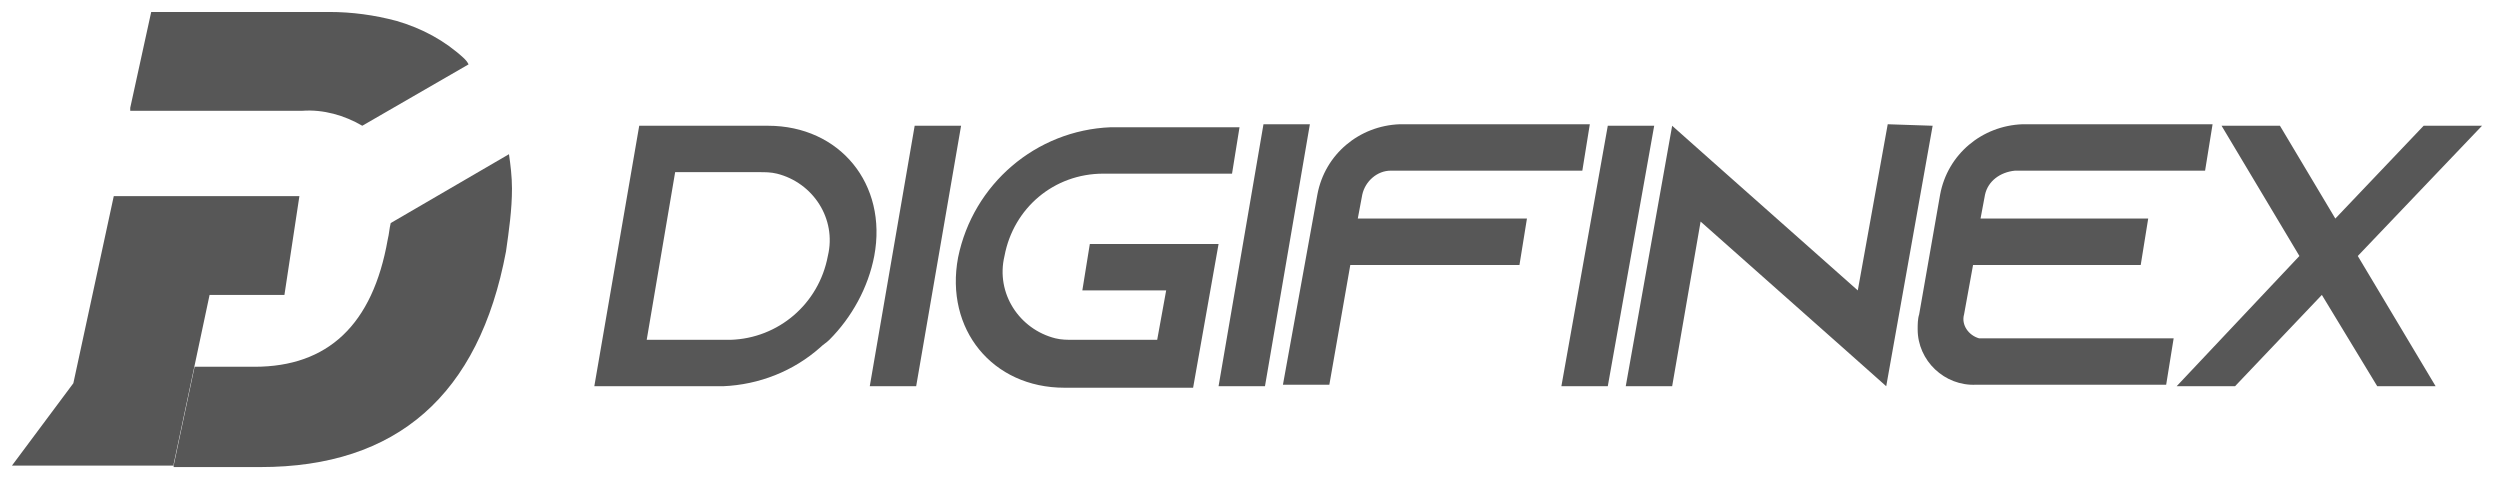 <svg width="167" height="32" viewBox="0 0 167 32" fill="none" xmlns="http://www.w3.org/2000/svg">
<path d="M106.2 8.3L105.7 11.4H92.9C92 11.4 91.2 12.1 91 13L90.7 14.6H102L101.5 17.7H90.2L88.8 25.7H85.7L88 13C88.5 10.3 90.8 8.4 93.5 8.3H106.2ZM104.3 25.8L107.4 8.4H110.5L107.4 25.8H104.3ZM129.1 8.4L126 25.8L123.3 23.4L113.6 14.8L111.7 25.8H108.6L111.7 8.4L114.4 10.8L124.1 19.4L126.1 8.3L129.1 8.4ZM132.6 13L132.3 14.6H143.5L143 17.7H131.8L131.2 21C131 21.7 131.5 22.4 132.2 22.6H145.2L144.7 25.7H132C129.9 25.8 128.1 24.1 128.1 22C128.1 21.7 128.1 21.3 128.2 21L129.6 13C130.1 10.3 132.4 8.4 135.1 8.3H147.8L147.3 11.4H134.6C133.6 11.5 132.8 12.1 132.6 13ZM165.8 8.4L157.5 17.1L162.7 25.8H158.8L155.1 19.7L149.3 25.8H145.4L153.6 17.1L148.4 8.4H152.3L156 14.6L161.9 8.4H165.8Z" fill="#575757"/>
<path d="M51.3 8.4C56.1 8.4 59.3 12.3 58.4 17.1C58 19.2 56.9 21.2 55.4 22.7C55.2 22.9 55 23 54.8 23.2C53 24.8 50.7 25.7 48.3 25.8H39.7L42.7 8.4H51.3ZM43.2 22.7H48.8C52 22.6 54.7 20.3 55.3 17.1C55.9 14.6 54.3 12.2 51.9 11.6C51.5 11.5 51.1 11.5 50.7 11.5H45.1L43.2 22.7ZM58.1 25.8L61.1 8.4H64.2L61.2 25.8H58.1ZM67.1 17.1C66.5 19.6 68.1 22 70.5 22.6C70.9 22.7 71.3 22.7 71.7 22.7H77.3L77.9 19.4H72.3L72.8 16.3H81.4L79.7 25.9H71.1C66.3 25.9 63.1 22 64 17.2C65 12.3 69.2 8.7 74.2 8.5H82.8L82.3 11.6H73.7C70.4 11.6 67.7 13.9 67.1 17.1Z" fill="#575757"/>
<path d="M81.4 25.8L84.4 8.3H87.5L84.5 25.8H81.4Z" fill="#575757"/>
<path d="M34.2 12.6C34.2 14 34 15.4 33.8 16.8C32 26.4 26.5 31.2 17.4 31.2H11.6V31.1L13 24.5H17C21.9 24.5 24.9 21.7 25.9 16C26 15.6 26 15.3 26.1 14.9L34 10.3C34.1 11 34.2 11.8 34.2 12.6ZM31.3 4.3L24.2 8.4C23 7.7 21.6 7.3 20.2 7.4H8.7V7.2L10.1 0.8H22C23.5 0.8 25 1 26.5 1.4C28.2 1.9 29.7 2.7 31 3.9C31.1 4 31.2 4.1 31.3 4.3Z" fill="#575757"/>
<path d="M20 13.1L19 19.7H14L11.6 31V31.1H0.8L4.9 25.6L7.6 13.1H20Z" fill="#575757"/>
</svg>
